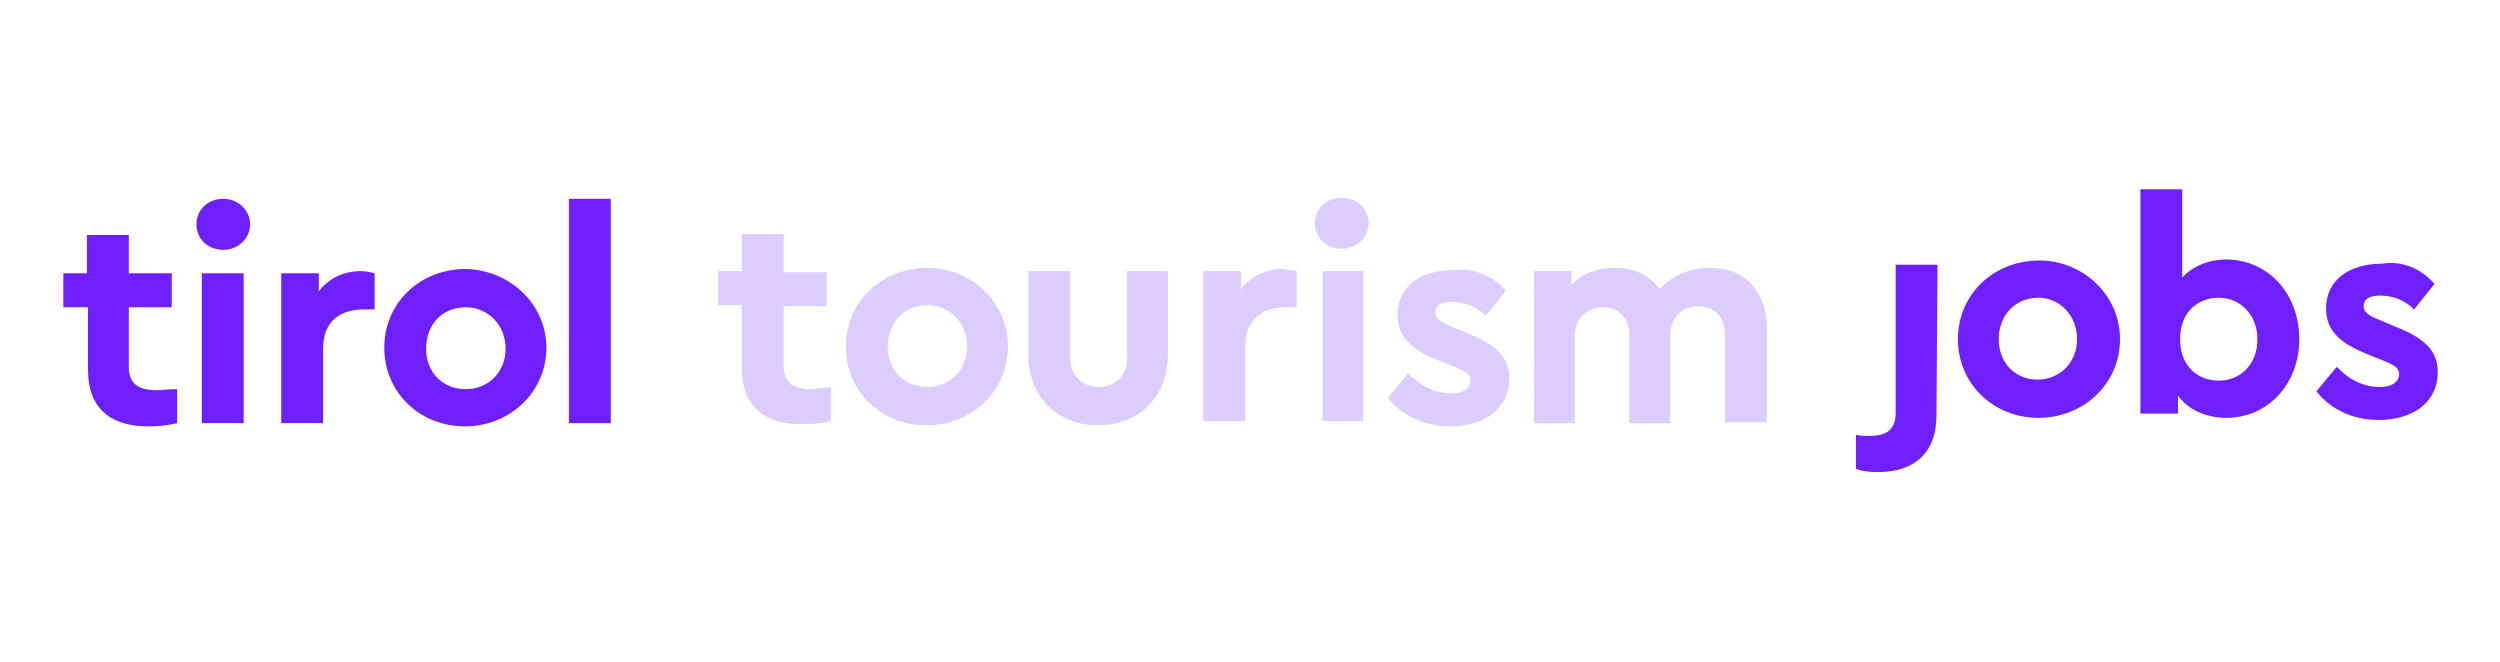 <svg width="234" height="62" viewBox="0 0 234 62" fill="none" xmlns="http://www.w3.org/2000/svg">
<path d="M16.578 36.424V39.608C15.774 39.807 14.87 39.907 13.865 39.907C10.348 39.907 8.239 38.215 8.239 34.633V28.761H5.928V25.576H8.138V21.994H12.056V25.576H16.075V28.761H12.056V34.334C12.056 35.926 12.961 36.523 14.669 36.523C15.171 36.523 15.774 36.424 16.578 36.424Z" fill="#6E1FFB"/>
<path d="M23.41 20.998C23.41 22.292 22.305 23.387 20.898 23.387C19.492 23.387 18.387 22.392 18.387 20.998C18.387 19.605 19.492 18.61 20.898 18.61C22.305 18.61 23.41 19.705 23.41 20.998ZM22.808 39.608H18.889V25.576H22.808V39.608Z" fill="#6E1FFB"/>
<path d="M35.064 25.576V28.96H34.06C31.849 28.96 30.242 30.054 30.242 32.642V39.608H26.323V25.576H29.84V27.268C30.744 26.074 32.151 25.377 33.758 25.377C34.261 25.377 34.662 25.477 35.064 25.576Z" fill="#6E1FFB"/>
<path d="M51.14 32.543C51.14 36.722 47.724 39.907 43.504 39.907C39.284 39.907 35.969 36.722 35.969 32.543C35.969 28.363 39.284 25.178 43.605 25.178C47.724 25.278 51.14 28.462 51.14 32.543ZM39.887 32.642C39.887 34.831 41.394 36.424 43.605 36.424C45.715 36.424 47.322 34.831 47.322 32.642C47.322 30.453 45.715 28.761 43.605 28.761C41.394 28.761 39.887 30.353 39.887 32.642Z" fill="#6E1FFB"/>
<path d="M57.068 39.608H53.25V18.61H57.168V39.608H57.068Z" fill="#6E1FFB"/>
<path d="M77.765 36.225V39.409C76.962 39.608 76.057 39.708 75.053 39.708C71.536 39.708 69.426 38.016 69.426 34.433V28.562H67.216V25.377H69.426V21.894H73.345V25.477H77.364V28.661H73.345V34.234C73.345 35.827 74.249 36.424 75.957 36.424C76.359 36.324 77.062 36.324 77.765 36.225Z" fill="#DCCCFF"/>
<path d="M94.343 32.443C94.343 36.623 90.927 39.807 86.707 39.807C82.487 39.807 79.172 36.623 79.172 32.443C79.172 28.263 82.487 25.079 86.808 25.079C90.927 25.079 94.343 28.263 94.343 32.443ZM83.09 32.443C83.09 34.632 84.597 36.225 86.808 36.225C88.918 36.225 90.525 34.632 90.525 32.443C90.525 30.254 88.918 28.562 86.808 28.562C84.597 28.562 83.09 30.254 83.09 32.443Z" fill="#DCCCFF"/>
<path d="M109.313 33.239C109.313 37.22 106.5 39.807 102.783 39.807C99.065 39.807 96.252 37.22 96.252 33.239V25.377H100.17V33.538C100.17 35.229 101.376 36.224 102.883 36.224C104.39 36.224 105.495 35.13 105.495 33.538V25.377H109.313V33.239Z" fill="#DCCCFF"/>
<path d="M121.37 25.377V28.761H120.365C118.155 28.761 116.547 29.856 116.547 32.443V39.409H112.629V25.377H116.145V27.069C117.05 25.875 118.456 25.178 120.064 25.178C120.566 25.278 120.968 25.278 121.37 25.377Z" fill="#DCCCFF"/>
<path d="M128.102 20.899C128.102 22.192 126.997 23.287 125.59 23.287C124.183 23.287 123.078 22.292 123.078 20.899C123.078 19.505 124.183 18.51 125.59 18.51C126.997 18.51 128.102 19.505 128.102 20.899ZM127.599 39.409H123.781V25.377H127.599V39.409Z" fill="#DCCCFF"/>
<path d="M140.962 27.168L139.053 29.557C138.149 28.661 137.044 28.263 135.838 28.263C134.934 28.263 134.331 28.562 134.331 29.258C134.331 29.855 134.833 30.154 135.838 30.552L137.245 31.149C139.756 32.144 141.264 33.239 141.264 35.428C141.264 38.315 138.852 39.907 135.738 39.907C133.226 39.907 131.116 38.812 129.91 37.22L131.819 34.931C132.924 36.125 134.331 36.822 135.838 36.822C136.843 36.822 137.647 36.424 137.647 35.627C137.647 34.931 137.044 34.732 136.139 34.334L134.632 33.737C132.221 32.742 130.814 31.647 130.814 29.457C130.814 26.77 133.025 25.278 136.039 25.278C137.948 25.079 139.656 25.775 140.962 27.168Z" fill="#DCCCFF"/>
<path d="M165.378 30.751V39.509H161.459V31.348C161.459 29.657 160.455 28.661 158.947 28.661C157.44 28.661 156.335 29.756 156.335 31.348V39.608H152.517V31.448C152.517 29.756 151.513 28.761 150.005 28.761C148.498 28.761 147.393 29.855 147.393 31.448V39.608H143.575V25.377H147.092V26.671C147.996 25.676 149.403 25.079 151.111 25.079C153.02 25.079 154.426 25.775 155.33 27.069C156.436 25.875 158.043 25.079 160.053 25.079C163.469 25.079 165.378 27.367 165.378 30.751Z" fill="#DCCCFF"/>
<path d="M181.252 38.912C181.252 42.495 179.042 44.186 175.827 44.186C174.922 44.186 174.219 44.087 173.717 43.888V40.703C174.219 40.803 174.521 40.803 174.922 40.803C176.631 40.803 177.434 40.206 177.434 38.613V24.78H181.353L181.252 38.912Z" fill="#6E1FFB"/>
<path d="M198.433 31.747C198.433 35.926 195.017 39.111 190.797 39.111C186.577 39.111 183.262 35.926 183.262 31.747C183.262 27.567 186.577 24.382 190.898 24.382C194.917 24.382 198.433 27.567 198.433 31.747ZM187.08 31.747C187.08 33.936 188.587 35.528 190.697 35.528C192.807 35.528 194.414 33.936 194.414 31.747C194.414 29.557 192.807 27.866 190.797 27.866C188.587 27.866 187.08 29.557 187.08 31.747Z" fill="#6E1FFB"/>
<path d="M215.212 31.747C215.212 35.926 212.298 39.111 208.38 39.111C206.471 39.111 204.763 38.315 203.858 37.021V38.713H200.342V17.714H204.26V25.974C205.265 24.88 206.772 24.283 208.48 24.283C212.398 24.382 215.212 27.567 215.212 31.747ZM211.293 31.747C211.293 29.358 209.585 27.865 207.676 27.865C205.868 27.865 204.059 29.059 204.059 31.747C204.059 34.434 205.868 35.628 207.676 35.628C209.686 35.628 211.293 34.135 211.293 31.747Z" fill="#6E1FFB"/>
<path d="M227.871 26.572L225.962 28.96C225.058 28.064 223.953 27.666 222.747 27.666C221.843 27.666 221.24 27.965 221.24 28.661C221.24 29.259 221.742 29.557 222.747 29.955L224.154 30.552C226.666 31.547 228.173 32.642 228.173 34.831C228.173 37.718 225.761 39.31 222.647 39.31C220.135 39.31 218.025 38.215 216.819 36.623L218.728 34.334C219.833 35.528 221.24 36.225 222.747 36.225C223.752 36.225 224.556 35.827 224.556 35.031C224.556 34.334 223.953 34.135 223.049 33.737L221.542 33.14C219.13 32.145 217.724 31.05 217.724 28.86C217.724 26.173 219.934 24.681 222.948 24.681C224.757 24.382 226.565 25.079 227.871 26.572Z" fill="#6E1FFB"/>
</svg>
